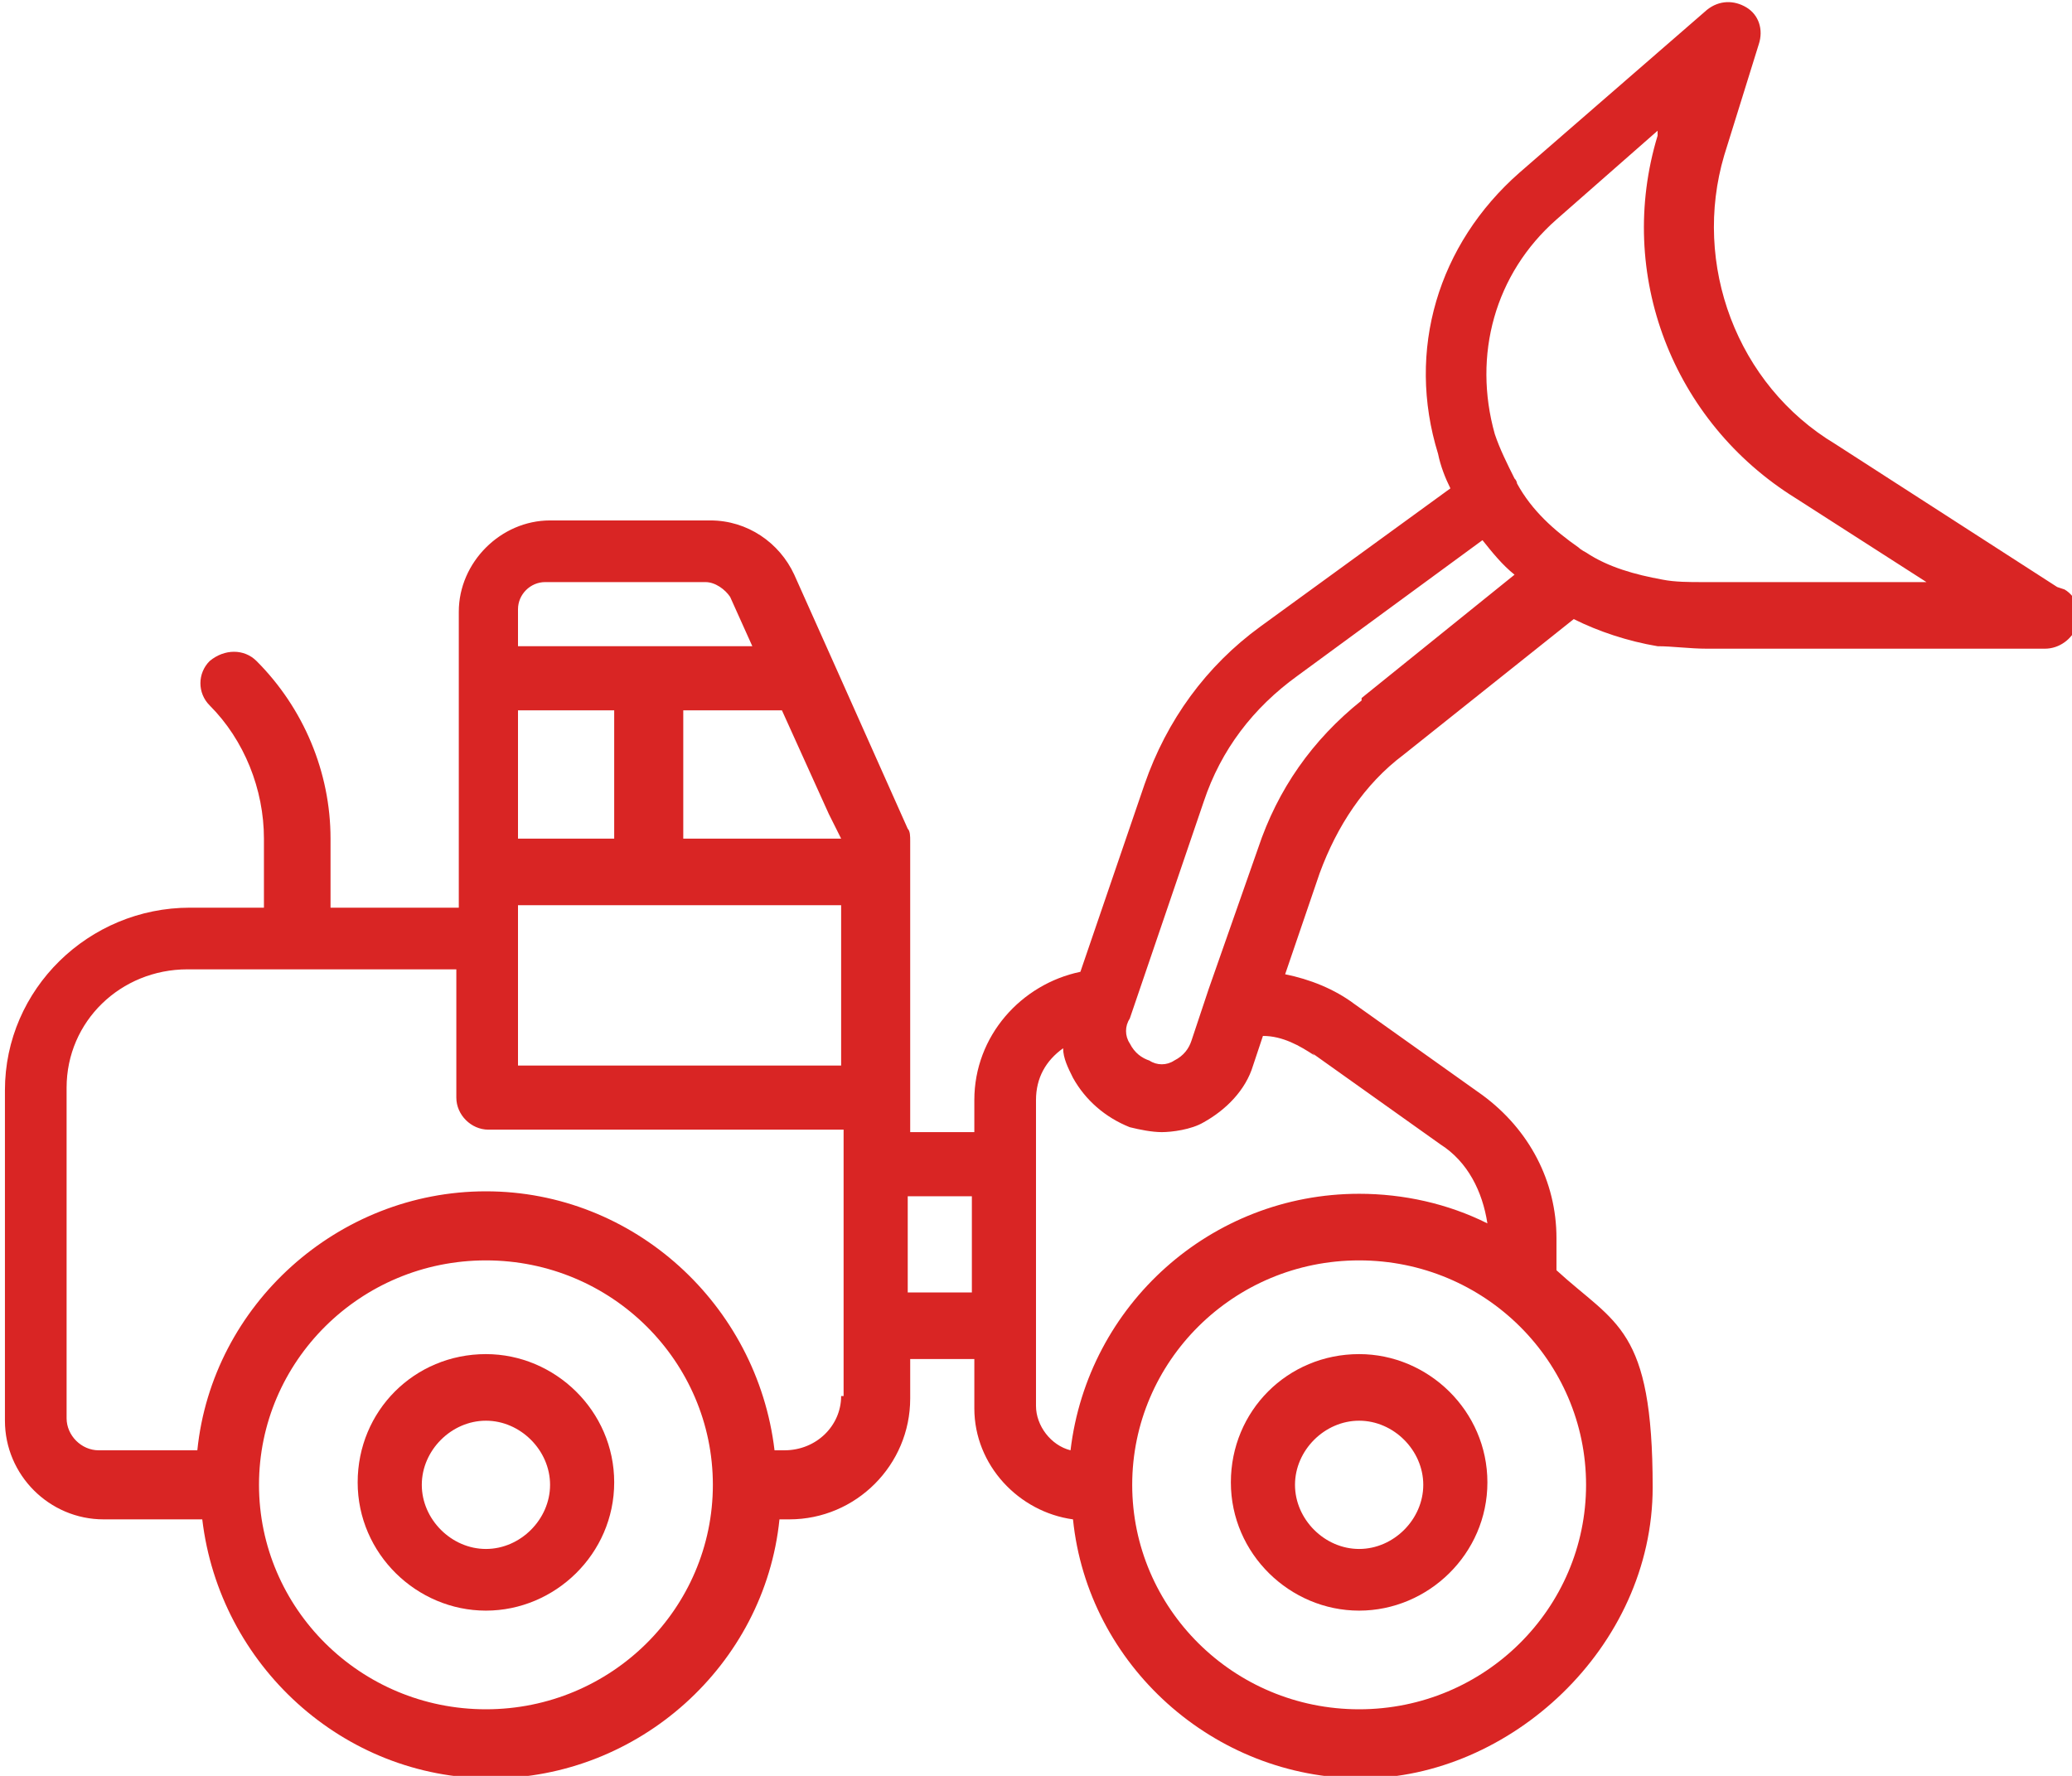 <?xml version="1.0" encoding="UTF-8"?>
<svg id="Layer_1" data-name="Layer 1" xmlns="http://www.w3.org/2000/svg" xmlns:xlink="http://www.w3.org/1999/xlink" version="1.1" viewBox="0 0 84 72">
  <defs>
    <style>
      .cls-1 {
        clip-path: url(#clippath);
      }

      .cls-2 {
        fill: none;
      }

      .cls-2, .cls-3 {
        stroke-width: 0px;
      }

      .cls-3 {
        fill: #d92524;
      }
    </style>
    <clipPath id="clippath">
      <rect class="cls-2" width="84" height="72"/>
    </clipPath>
  </defs>
  <g class="cls-1">
    <g>
      <path class="cls-3" d="M83.4,23.8l-9-5.8s0,0,0,0c-4-2.4-5.8-7.3-4.5-11.7l1.4-4.5c.2-.6,0-1.2-.5-1.5-.5-.3-1.1-.3-1.6.1l-7.6,6.6c-3.3,2.9-4.6,7.2-3.3,11.4.1.5.3,1,.5,1.4l-7.7,5.6c-2.2,1.6-3.8,3.8-4.7,6.4l-2.6,7.6c-2.4.5-4.3,2.6-4.3,5.2v1.3h-2.6v-11.8c0-.2,0-.4-.1-.5l-2.9-6.5s0,0,0,0l-1.7-3.8c-.6-1.3-1.9-2.2-3.4-2.2h-6.5c-2,0-3.7,1.7-3.7,3.7v12h-5.2v-2.8c0-2.7-1.1-5.3-3-7.2-.5-.5-1.3-.5-1.9,0-.5.5-.5,1.3,0,1.8,1.4,1.4,2.2,3.4,2.2,5.4v2.8h-3c-4.1,0-7.5,3.3-7.5,7.4v13.4c0,2.2,1.8,4,4,4h4c.7,5.9,5.7,10.5,11.7,10.5s11.1-4.6,11.7-10.5h.4c2.7,0,4.9-2.2,4.9-4.9v-1.6h2.6v2c0,2.3,1.8,4.2,4,4.5.6,5.9,5.7,10.5,11.7,10.5s11.8-5.3,11.8-11.8-1.5-6.6-3.9-8.8v-1.3c0-2.3-1.1-4.4-3-5.8l-5.2-3.7c-.8-.6-1.8-1-2.8-1.2l1.4-4.1c.7-1.9,1.8-3.6,3.4-4.8l6.9-5.5c1,.5,2.2.9,3.4,1.1.6,0,1.3.1,2,.1h13.7c.6,0,1.1-.4,1.3-.9.2-.6,0-1.2-.5-1.5ZM21,36.7h13.1v6.5h-13.1v-6.5ZM21,28.8h3.9v5.2h-3.9v-5.2ZM31.7,28.8l1.9,4.2.5,1h-6.4v-5.2h4.1ZM22.1,23.6h6.5c.4,0,.8.3,1,.6l.9,2h-9.5v-1.5c0-.6.5-1.1,1.1-1.1ZM19.7,69.3c-5.1,0-9.2-4.1-9.2-9.1s4.1-9.1,9.2-9.1,9.2,4.1,9.2,9.1-4.1,9.1-9.2,9.1ZM34.1,56.6c0,1.2-1,2.2-2.3,2.2h-.4c-.7-5.9-5.7-10.5-11.7-10.5s-11.1,4.6-11.7,10.5h-4c-.7,0-1.3-.6-1.3-1.3v-13.4c0-2.7,2.2-4.8,4.9-4.8h10.9v5.2c0,.7.6,1.3,1.3,1.3h14.4v10.8ZM36.8,52.4v-3.9h2.6v3.9h-2.6ZM64.3,60.2c0,5-4.1,9.1-9.2,9.1s-9.2-4.1-9.2-9.1,4.1-9.1,9.2-9.1,9.2,4.1,9.2,9.1ZM53.2,42.7l5.2,3.7c1.1.7,1.7,1.9,1.9,3.2-1.6-.8-3.4-1.2-5.2-1.2-6,0-11,4.5-11.7,10.4-.8-.2-1.4-1-1.4-1.8v-12.4c0-.9.4-1.6,1.1-2.1,0,.4.2.8.4,1.2.5.9,1.3,1.6,2.3,2,.4.1.9.2,1.3.2s1.2-.1,1.7-.4c.9-.5,1.7-1.3,2-2.3l.4-1.2c.8,0,1.5.4,2.1.8ZM55.2,28.4c-2,1.6-3.4,3.6-4.2,6l-2,5.7s0,0,0,0l-.7,2.1c-.1.3-.3.6-.7.8-.3.2-.7.2-1,0-.3-.1-.6-.3-.8-.7-.2-.3-.2-.7,0-1l3-8.8c.7-2.1,2-3.8,3.8-5.1l7.5-5.5c.4.5.8,1,1.3,1.4l-6.2,5ZM69,23.6c-.5,0-1.1,0-1.6-.1-1.1-.2-2.2-.5-3.1-1.1,0,0-.2-.1-.3-.2-1-.7-1.9-1.5-2.5-2.6,0,0,0-.1-.1-.2-.3-.6-.6-1.2-.8-1.8-.9-3.2,0-6.5,2.5-8.7l4.1-3.6v.2c-1.7,5.6.6,11.6,5.6,14.7l5.3,3.4h-9.2Z"/>
      <path class="cls-3" d="M19.7,54.9c-2.9,0-5.2,2.3-5.2,5.2s2.4,5.2,5.2,5.2,5.2-2.3,5.2-5.2-2.4-5.2-5.2-5.2ZM19.7,62.8c-1.4,0-2.6-1.2-2.6-2.6s1.2-2.6,2.6-2.6,2.6,1.2,2.6,2.6-1.2,2.6-2.6,2.6Z"/>
      <path class="cls-3" d="M55.1,54.9c-2.9,0-5.2,2.3-5.2,5.2s2.4,5.2,5.2,5.2,5.2-2.3,5.2-5.2-2.4-5.2-5.2-5.2ZM55.1,62.8c-1.4,0-2.6-1.2-2.6-2.6s1.2-2.6,2.6-2.6,2.6,1.2,2.6,2.6-1.2,2.6-2.6,2.6Z"/>
    </g>
  </g>
</svg>